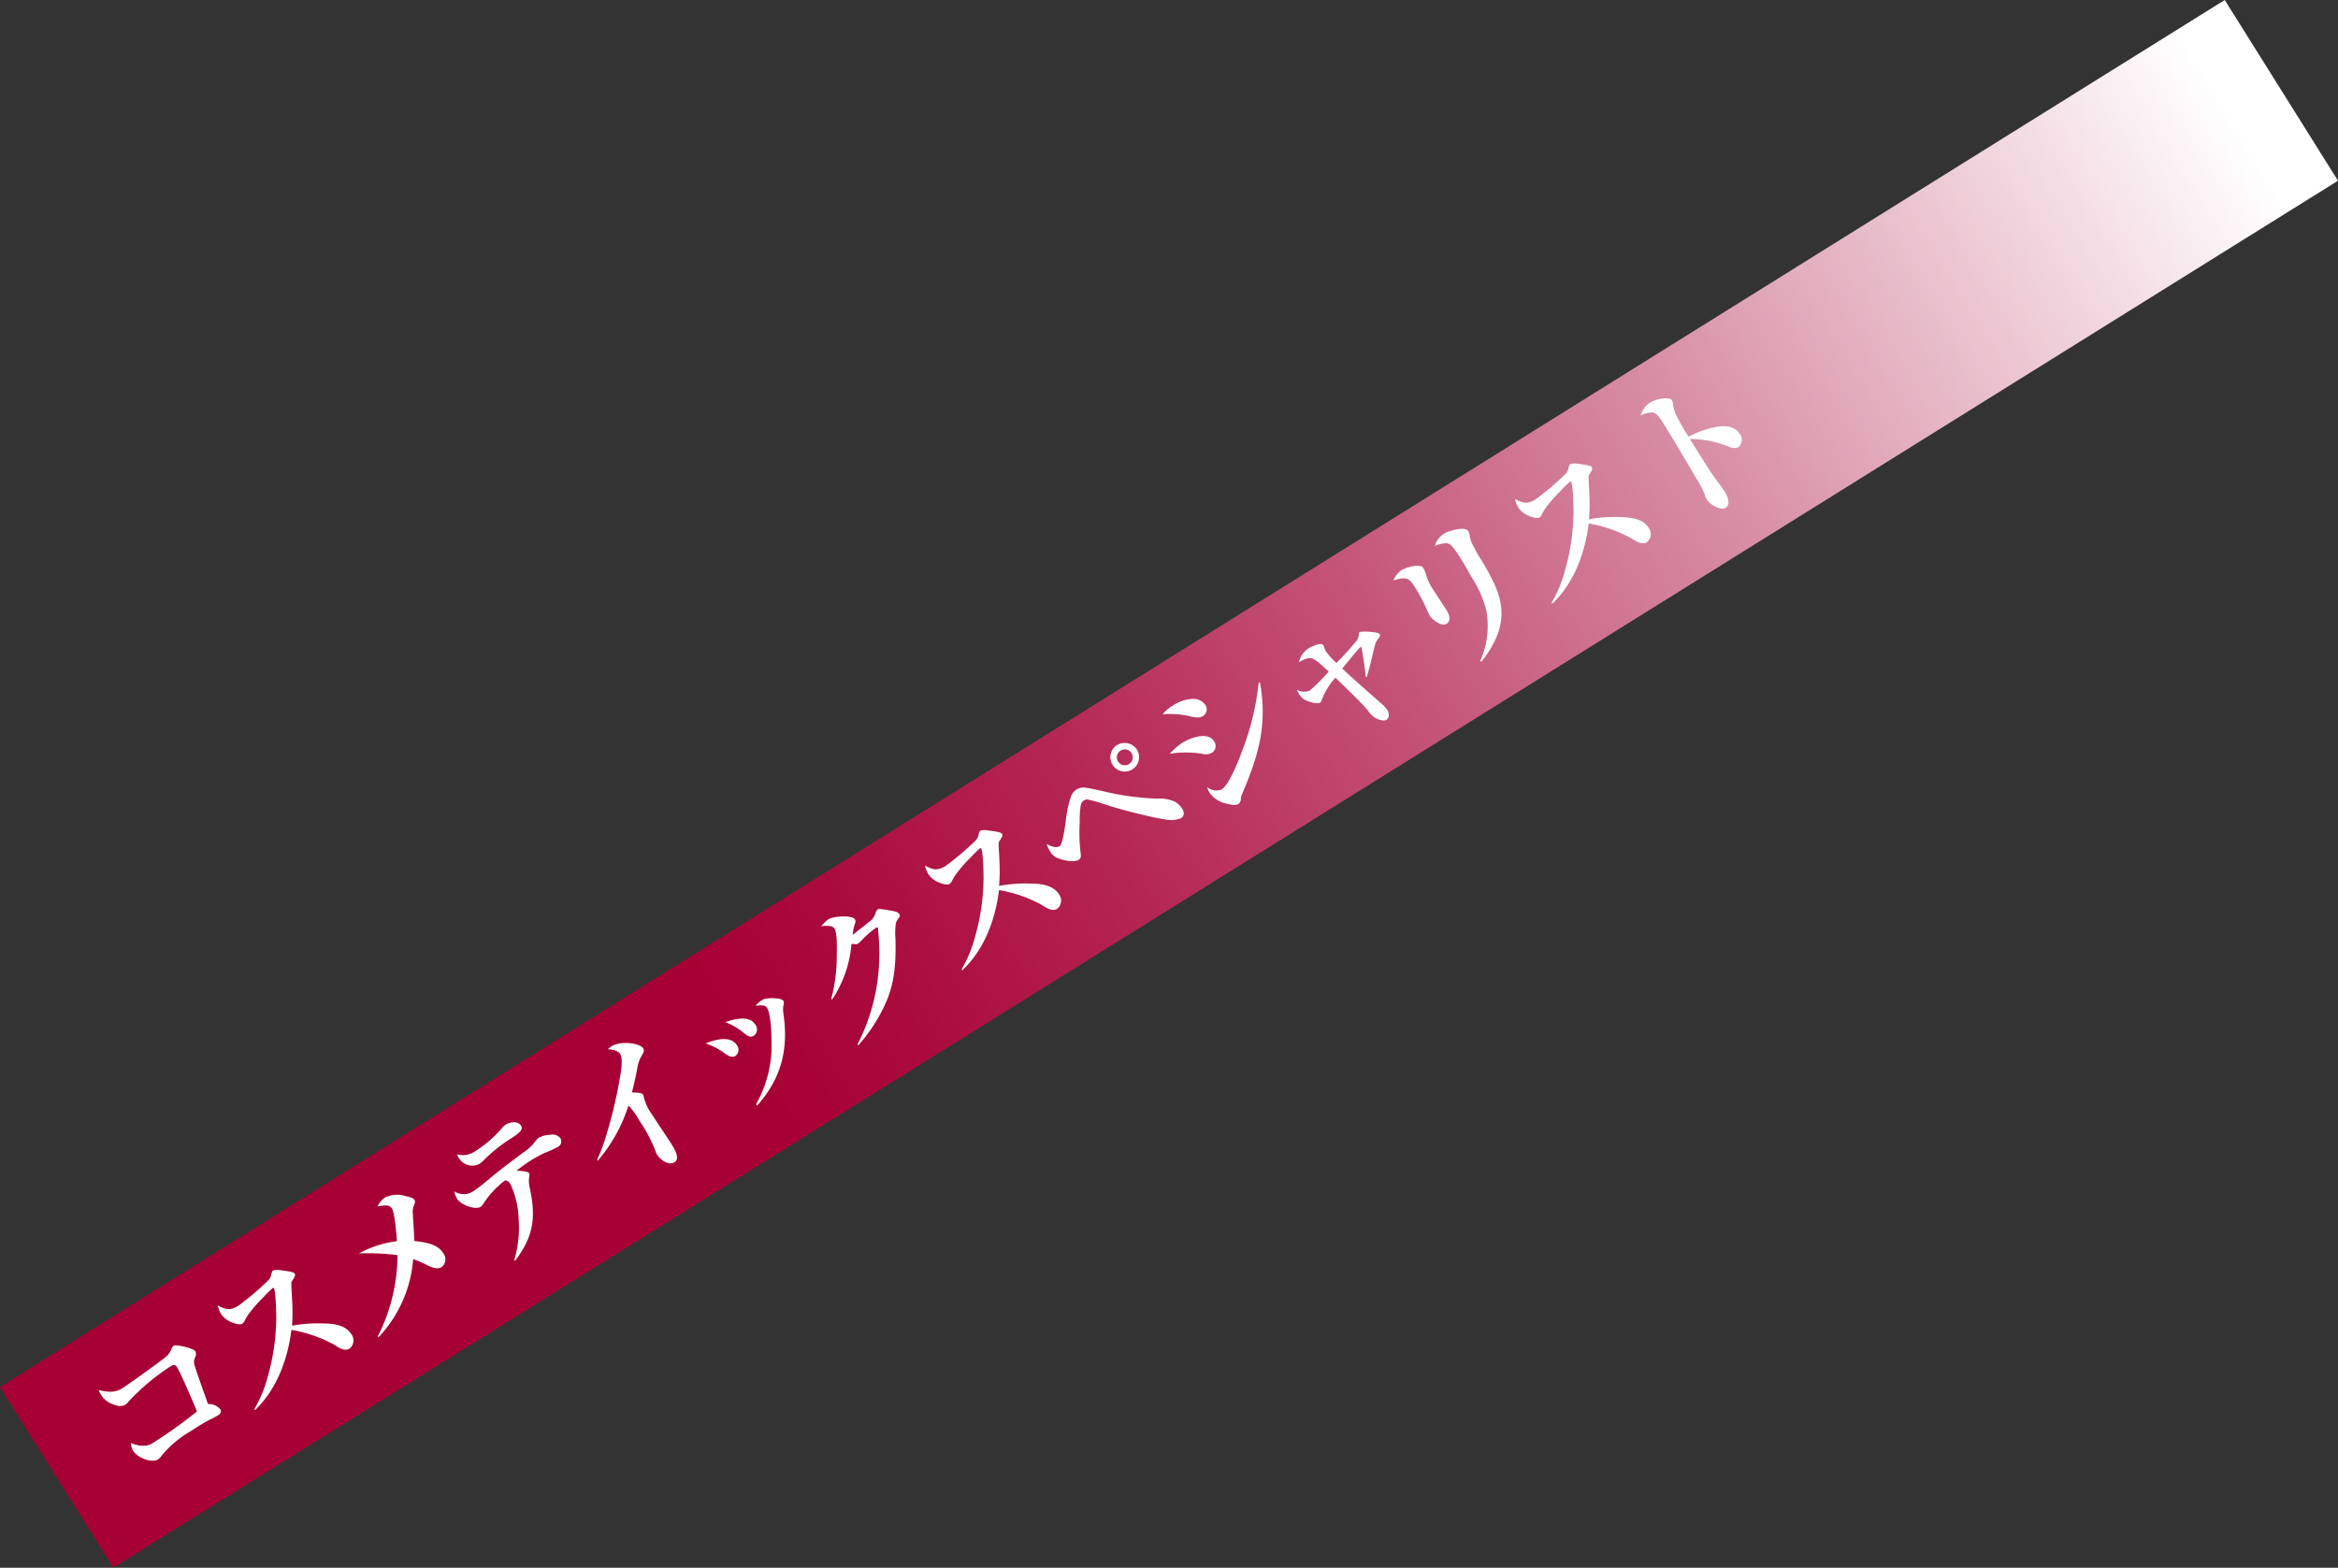 <svg xmlns="http://www.w3.org/2000/svg" xmlns:xlink="http://www.w3.org/1999/xlink" viewBox="0 0 382.31 256.41"><rect x="0" y="0" width="382.31" height="256.41" fill="#333333" stroke="none"/><defs><style>.cls-1{fill:url(#名称未設定グラデーション_79);}.cls-2{fill:#fff;}</style><linearGradient id="名称未設定グラデーション_79" x1="385.22" y1="10.78" x2="120.66" y2="170.85" gradientUnits="userSpaceOnUse"><stop offset="0.07" stop-color="#fff"/><stop offset="0.17" stop-color="#f3dce3"/><stop offset="0.4" stop-color="#d88fa6"/><stop offset="0.61" stop-color="#c35175"/><stop offset="0.78" stop-color="#b42552"/><stop offset="0.92" stop-color="#aa0a3c"/><stop offset="1" stop-color="#a70034"/></linearGradient></defs><g id="Layer_2" data-name="Layer 2"><g id="レイヤー_1" data-name="レイヤー 1"><polygon class="cls-1" points="382.31 29.56 18.52 256.4 0 226.85 363.79 0 382.31 29.56"/><path class="cls-2" d="M36,230.47c.27.44.05.8-.34,1a15.69,15.69,0,0,1-1.46.78A31.57,31.57,0,0,0,31.31,234a17.58,17.58,0,0,0-4.88,4.08,2.42,2.42,0,0,1-.58.61c-1.1.69-3.43-.35-4.07-1.38A3,3,0,0,1,21.4,236a4.74,4.74,0,0,0,2.5.43A2.75,2.75,0,0,0,25,236a78.05,78.05,0,0,0,7.21-5.15c-.52-1.3-2.65-6.25-3.25-7.22-.34-.55-.64-.42-1.12-.12A35.55,35.55,0,0,0,21,229.26a2.22,2.22,0,0,1-.54.52,2,2,0,0,1-1.67,0,3.71,3.71,0,0,1-2.21-1.55,6.13,6.13,0,0,1-.45-.87c1.42.29,2.55.52,3.88-.31.92-.57,6.56-4.62,7.27-5.26a3.22,3.22,0,0,0,.74-1.12,1.22,1.22,0,0,1,.38-.56c.42-.26,3.25.4,3.56.91a1.14,1.14,0,0,1-.07,1,1.82,1.82,0,0,0-.1,1.22c.69,2.14,1.47,4.27,2.22,6.39A2.52,2.52,0,0,1,36,230.47Z"/><path class="cls-2" d="M52.92,216.46c1.56,0,3.59.25,4.51,1.72a1.72,1.72,0,0,1-.24,2.38c-.9.56-1.9-.23-2.65-.68a22.71,22.71,0,0,0-6.89-2.37c-.59,4.79-2.39,9.73-5.95,13.12l-.12-.14a21.35,21.35,0,0,0,2.22-5.4,35.64,35.64,0,0,0,1.37-9.57c0-.78-.06-4.3-.39-4.82-.06-.1-.14-.07-.21,0a14.2,14.2,0,0,0-1.42,1.39A22.9,22.9,0,0,0,40.6,215a7.71,7.71,0,0,0-.55.92,1.38,1.38,0,0,1-.45.6c-.46.28-2.6-.24-3.48-1.66a5.12,5.12,0,0,1-.53-1.36c1.29.69,2,.89,3.34.09a44.19,44.19,0,0,0,5-4.25,2,2,0,0,0,.45-1c.12-.42.2-.5.31-.57a2.9,2.9,0,0,1,1.3,0c1,.12,2,.25,2.18.52s0,.63-.36,1.12a.81.81,0,0,0-.17.45c0,.83.09,1.83.12,2.7a31.86,31.86,0,0,1,0,4.26A23.48,23.48,0,0,1,52.92,216.46Z"/><path class="cls-2" d="M72.45,204.92a1.63,1.63,0,0,1-.22,2.31c-.8.5-1.91-.06-2.67-.45a19.29,19.29,0,0,0-2-.85,20.9,20.9,0,0,1-5.67,12.79l-.12-.14A29.59,29.59,0,0,0,65,205.28,39.77,39.77,0,0,0,58.7,205a17.5,17.5,0,0,1,6.2-2c-.06-1-.35-4.59-.8-5.33s-1.44-.51-2.36-.35a3.25,3.25,0,0,1,1.32-1.52,4.68,4.68,0,0,1,3.3-.17c1,.24,1.24.35,1.42.64s0,.63-.11.9a2.72,2.72,0,0,0-.16,1.38c.08,1.47.2,2.93.22,4.41C69.35,203.16,71.51,203.41,72.45,204.92Z"/><path class="cls-2" d="M86.54,191.9c.1.16,0,.32,0,.51a4.78,4.78,0,0,0,.12,2c1,4.79.57,7.83-2.43,11.8l-.14-.11a18.55,18.55,0,0,0,.71-6.75,14.06,14.06,0,0,0-1.38-5.76,1.11,1.11,0,0,0-.82-.54,15.25,15.25,0,0,0-3.55,3.8,1.56,1.56,0,0,1-.44.53c-.87.54-3.23-.28-3.88-1.32a4.23,4.23,0,0,1-.44-1.22,2.78,2.78,0,0,0,3.09,0,29.14,29.14,0,0,0,2.83-2.2c1.42-1.2,3.83-3,5.51-4.25a7.19,7.19,0,0,0,1.84-1.75,2.07,2.07,0,0,1,.59-.59,4.24,4.24,0,0,1,1.85-.45,1.61,1.61,0,0,1,1.64.57,1,1,0,0,1-.46,1.43,17.66,17.66,0,0,1-2.2,1,22.56,22.56,0,0,0-2.09,1.14,27.31,27.31,0,0,0-2.42,1.73C85.7,191.53,86.38,191.64,86.54,191.9Zm-8.81-3.63a19.38,19.38,0,0,0,4.33-3.74,2.55,2.55,0,0,1,.55-.54c.74-.46,2-.76,2.59.11.35.58-.16,1-.59,1.36s-1.06.75-1.59,1.08a27.24,27.24,0,0,0-4,3.3,4,4,0,0,1-.61.51,2.56,2.56,0,0,1-3.41-1,5.84,5.84,0,0,1-.28-.56A3.56,3.56,0,0,0,77.73,188.27Z"/><path class="cls-2" d="M105.13,179a1.64,1.64,0,0,1,.18.59,8.47,8.47,0,0,0,1.45,2.89c.95,1.54,2,3,2.95,4.5.66,1.05,1.54,2.52.57,3.12s-2.35-.46-2.86-1.28a2.7,2.7,0,0,1-.25-.61,24.09,24.09,0,0,0-2.67-5,9.86,9.86,0,0,0-1.74-2.39,25.59,25.59,0,0,1-5,9l-.12-.14a29,29,0,0,0,1.68-4.62,72.7,72.7,0,0,0,2.08-9c.16-.87.5-2.93,0-3.69-.37-.59-1.33-.7-2-.77a4.26,4.26,0,0,1,.63-.49c1.49-.92,4.6-.53,5.15.36.22.35.07.67-.25,1.18a6,6,0,0,0-.76,2.32c-.25,1.24-.52,2.49-.84,3.71C104.27,178.68,105,178.75,105.13,179Z"/><path class="cls-2" d="M120.54,171a1.24,1.24,0,0,1-.28,1.7c-.64.4-1.31-.1-2-.59a11,11,0,0,0-2.88-1.46C116.92,170.05,119.45,169.27,120.54,171Zm2.93-3.48a1.31,1.31,0,0,1-.18,1.87c-.6.37-1.12,0-1.58-.39a11,11,0,0,0-3.1-1.82C120,166.68,122.5,166,123.47,167.53Zm1.21-4c.55-.35,3.06-.41,3.43.19a.9.9,0,0,1,0,.7,4.22,4.22,0,0,0,0,1.42c.85,5.81-.36,10.57-4.3,15l-.19-.2a19.67,19.67,0,0,0,2.53-10.74c0-1.18-.14-4.11-.74-5.08-.29-.46-1.06-.42-1.85-.31A3.48,3.48,0,0,1,124.68,163.54Z"/><path class="cls-2" d="M142.48,150.49a2.78,2.78,0,0,0,.72-1.24,1.13,1.13,0,0,1,.34-.53c.16-.1.51-.06,1.75.15.89.15,1.52.24,1.75.61s0,.56-.18.78a2.85,2.85,0,0,0-.37.74,12.49,12.49,0,0,0-.06,2.67c.08,3.61-.1,7.1-1.63,10.44a26.62,26.62,0,0,1-4.44,6.84l-.14-.14a32,32,0,0,0,3.14-9.53,34.05,34.05,0,0,0,.24-9c0-.42,0-.48-.08-.55a.2.2,0,0,0-.27,0,16.48,16.48,0,0,0-2.47,2.18,2.53,2.53,0,0,1-.5.43.62.62,0,0,1-.46.07,2.38,2.38,0,0,0-.59,0,19.28,19.28,0,0,1-3.15,9.06l-.15-.13a27.56,27.56,0,0,0,.9-6.9c0-1,.13-3.74-.38-4.57-.36-.57-1.57-.46-2.15-.38a5.33,5.33,0,0,1,1.14-1.13c.9-.55,3.92-.71,4.36,0,.14.23.11.48-.09,1a7.3,7.3,0,0,0-.28,1.55C140.47,152.07,141.49,151.3,142.48,150.49Z"/><path class="cls-2" d="M168.63,144.52c1.56,0,3.59.25,4.51,1.72a1.72,1.72,0,0,1-.24,2.38c-.9.56-1.9-.23-2.66-.68a22.56,22.56,0,0,0-6.88-2.37c-.59,4.79-2.39,9.73-6,13.12l-.12-.15a21.14,21.14,0,0,0,2.22-5.39,35.64,35.64,0,0,0,1.37-9.57c0-.78-.06-4.3-.39-4.82-.06-.1-.14-.08-.21,0a14.2,14.2,0,0,0-1.42,1.39,22.9,22.9,0,0,0-2.55,2.92,7.71,7.71,0,0,0-.55.92,1.38,1.38,0,0,1-.45.6c-.46.28-2.6-.24-3.48-1.66a5.12,5.12,0,0,1-.53-1.36c1.29.69,2,.89,3.34.09a46.19,46.19,0,0,0,5-4.25,2,2,0,0,0,.45-1c.12-.42.19-.5.31-.57a2.9,2.9,0,0,1,1.3,0c1,.12,2,.25,2.18.52s0,.62-.36,1.12a.81.81,0,0,0-.17.45c0,.83.09,1.82.12,2.69a32,32,0,0,1-.05,4.27A23.44,23.44,0,0,1,168.63,144.52Z"/><path class="cls-2" d="M173.28,138.38c.45-.28.86-3,1-4.16a18.65,18.65,0,0,1,.86-4,2.34,2.34,0,0,1,.88-1.09,2.17,2.17,0,0,1,1.47-.3c1.12.16,2.31.44,3.46.71a43.16,43.16,0,0,0,8.25,1.08,6.38,6.38,0,0,1,2.93.5,3.67,3.67,0,0,1,1.18,1.14c.33.53.42,1.18-.2,1.56a4.36,4.36,0,0,1-2.41.23c-1.9-.29-3.71-.75-5.55-1.2-1.56-.4-3.1-.84-4.62-1.33a17.39,17.39,0,0,0-2.73-.76.84.84,0,0,0-.54.15,1.13,1.13,0,0,0-.51.67,13.6,13.6,0,0,0-.19,2.82,29.36,29.36,0,0,0,.14,5.14c.06.4.1.83-.29,1.07-.78.48-2.31.13-3.15-.15a2.52,2.52,0,0,1-1.57-1.25,5.27,5.27,0,0,1-.54-1.16C171.74,138.32,172.61,138.8,173.28,138.38Zm12.64-15.76a2.35,2.35,0,1,1-3.25-.77A2.4,2.4,0,0,1,185.92,122.62Zm-3.1,1.93a1.3,1.3,0,0,0,2.21-1.37,1.3,1.3,0,0,0-2.21,1.37Z"/><path class="cls-2" d="M191.53,115.57a6.36,6.36,0,0,1,3.73-1.27,2.36,2.36,0,0,1,1.84,1,1.28,1.28,0,0,1-.38,1.8c-.78.48-1.8.13-2.61-.06a14.63,14.63,0,0,0-4-.21A5.25,5.25,0,0,1,191.53,115.57Zm1.78,5.93c1.29-.8,4.18-1.93,5.22-.25a1.31,1.31,0,0,1-.34,1.86,2.12,2.12,0,0,1-1.64.17,17,17,0,0,0-5.28,0A12.22,12.22,0,0,1,193.31,121.5Zm6.43,7.63c1.28-.8,2.83-4.82,3.37-6.3a43,43,0,0,0,2.71-11.21l.21,0c1.24,7-.22,11.88-2.92,18.24a1.85,1.85,0,0,0-.2.7,1.18,1.18,0,0,1-.4.95,2.14,2.14,0,0,1-1.54,0,4.56,4.56,0,0,1-3.18-1.85,3,3,0,0,1-.39-.93A2.34,2.34,0,0,0,199.74,129.13Z"/><path class="cls-2" d="M212.41,108.29a3.55,3.55,0,0,1,1.47-2.19c.44-.27,2.14-1.17,2.52-.55a1.44,1.44,0,0,1,.16.41,2.5,2.5,0,0,0,.25.55,10.48,10.48,0,0,0,1.73,1.92,49.93,49.93,0,0,0,3.36-3.72,1.9,1.9,0,0,0,.29-1c0-.13,0-.27.17-.35a6.64,6.64,0,0,1,1.74,0c.37,0,1.35.12,1.51.37s-.12.58-.28.78a2.34,2.34,0,0,0-.43.81c-.36,1.21-.59,2.47-.92,3.69-.15.57-.32,1.12-.47,1.69h-.19c0-.54-.58-4.61-.71-4.82s-.12,0-.19,0c-.32.2-2.52,3-2.95,3.46,2.15,2,4.34,3.9,6.52,5.82a4.63,4.63,0,0,1,.88,1c.27.44.38,1.23-.13,1.54s-1.16,0-1.63-.16a3.83,3.83,0,0,1-1.43-1.34c-1.09-1.33-4-4.09-5.31-5.36a11.55,11.55,0,0,0-2.15,3.41c-.16.45-.24.59-.35.66-.48.3-1.65-.09-2.15-.29a2.67,2.67,0,0,1-1.3-1.1,3.83,3.83,0,0,1-.34-.71,2.32,2.32,0,0,0,2.11.12,29,29,0,0,0,3.08-3.09C214.59,107.35,214.49,107.19,212.41,108.29Z"/><path class="cls-2" d="M229.14,93.27c.69-.43,3.09-1.22,3.63-.35a5.43,5.43,0,0,1,.45,1.22,9.63,9.63,0,0,0,1.2,2.4c.69,1.11,1.44,2.17,2.14,3.29.4.64.79,1.68,0,2.19s-2.33-.62-2.77-1.33c-.11-.19-.2-.38-.3-.58a26.1,26.1,0,0,0-2-3.89c-1.19-1.91-1.57-1.86-3.65-1.3A4.31,4.31,0,0,1,229.14,93.27Zm7-6c.69-.43,3.41-1.26,3.94-.41a2,2,0,0,1,.24.68,5.4,5.4,0,0,0,.3,1.15,24.15,24.15,0,0,0,1.5,2.73c.73,1.17,1.41,2.37,2,3.6,1.52,3.06,1.93,5.92.61,9.13a16.51,16.51,0,0,1-2.5,4.07l-.19-.1a14,14,0,0,0,1-8.28,18.09,18.09,0,0,0-2.33-5.33c-.57-1-1.15-2.06-1.76-3a14.32,14.32,0,0,0-1.6-2.26,1.31,1.31,0,0,0-1.1-.39,5,5,0,0,0-1.61.42A3.25,3.25,0,0,1,236.13,87.3Z"/><path class="cls-2" d="M265.05,84.57c1.56.05,3.6.25,4.51,1.72a1.71,1.71,0,0,1-.24,2.38c-.9.55-1.89-.23-2.65-.68a22.62,22.62,0,0,0-6.89-2.37c-.59,4.79-2.38,9.73-5.95,13.12l-.12-.15a20.78,20.78,0,0,0,2.22-5.39,35.24,35.24,0,0,0,1.37-9.57c0-.78-.06-4.3-.39-4.83-.05-.09-.14-.07-.21,0a14.2,14.2,0,0,0-1.42,1.39,22.9,22.9,0,0,0-2.55,2.92,7,7,0,0,0-.54.91,1.46,1.46,0,0,1-.46.61c-.46.28-2.59-.24-3.48-1.66a4.78,4.78,0,0,1-.52-1.36c1.29.69,2,.89,3.33.09a46.29,46.29,0,0,0,5-4.25,2.08,2.08,0,0,0,.44-1c.12-.42.2-.5.31-.58a3.3,3.3,0,0,1,1.31,0c1,.13,2,.26,2.17.53s0,.62-.36,1.11a.94.94,0,0,0-.16.46c0,.83.08,1.82.11,2.69a30.4,30.4,0,0,1-.05,4.27A22.9,22.9,0,0,1,265.05,84.57Z"/><path class="cls-2" d="M280.31,69.89c1.43-.31,3.28-.35,4.17,1.07a1.58,1.58,0,0,1-.21,2.17,1.75,1.75,0,0,1-1.59-.09,17.51,17.51,0,0,0-6.35-1.25l1.7,2.74c.72,1.14,1.45,2.31,2.23,3.42.62.85,1.29,1.71,1.84,2.61.4.64.94,2,.09,2.49s-2.6-.54-3.09-1.33a4.24,4.24,0,0,1-.4-1A17.18,17.18,0,0,0,277.23,78c-.56-1-1.16-2-1.75-3-1.05-1.74-2.06-3.46-3.13-5.19-.8-1.28-1.4-2.25-2.07-2.34a3.83,3.83,0,0,0-2,.49,3.49,3.49,0,0,1,1.49-2.07,5.14,5.14,0,0,1,3.05-.72.72.72,0,0,1,.59.33,1,1,0,0,1,.14.49,5.73,5.73,0,0,0,.47,1.77,35.81,35.81,0,0,0,2.09,3.67A16.61,16.61,0,0,1,280.31,69.89Z"/></g></g></svg>